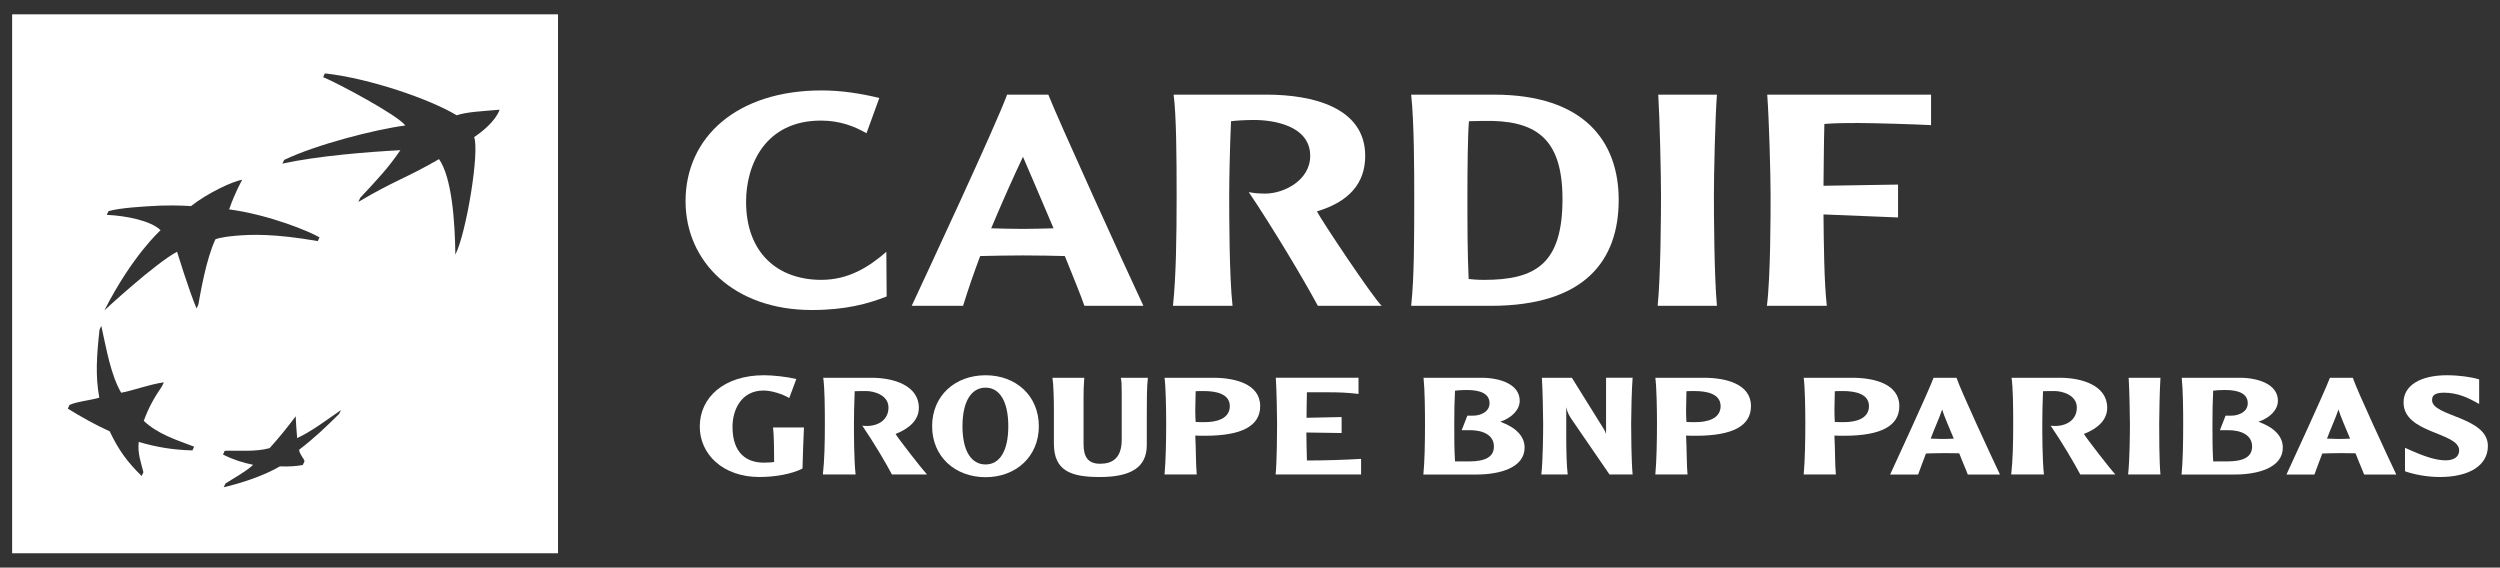 <svg xmlns="http://www.w3.org/2000/svg" width="207" height="47" viewBox="0 0 207 47" fill="none"><rect x="0" y="0" width="207" height="47" fill="#333333" stroke="none"/><path d="M66.567 35.395C66.522 36.182 66.476 37.847 66.446 38.798C65.573 39.244 64.203 39.495 62.88 39.495C59.868 39.495 57.941 37.624 57.941 35.32C57.941 32.898 59.959 31.07 63.255 31.07C64.008 31.07 65.138 31.192 65.936 31.383L65.348 32.959C64.791 32.617 63.858 32.335 63.226 32.335C61.331 32.335 60.651 33.998 60.651 35.336C60.651 37.578 61.871 38.307 63.241 38.307C63.407 38.307 63.935 38.293 64.099 38.249C64.099 37.282 64.085 36.049 64.009 35.396H66.567V35.395Z" fill="white"></path><path d="M72.182 31.28C73.958 31.28 76.081 31.904 76.081 33.762C76.081 34.757 75.328 35.469 74.154 35.931C74.395 36.346 76.367 38.872 76.758 39.288H73.853C73.342 38.322 72.362 36.658 71.399 35.247C72.559 35.396 73.567 34.847 73.567 33.748C73.567 32.691 72.332 32.379 71.731 32.379C71.461 32.379 70.948 32.379 70.768 32.393C70.723 33.374 70.707 34.549 70.707 35.083C70.707 35.782 70.707 38.07 70.843 39.288H68.133C68.269 38.099 68.298 36.688 68.298 35.083C68.298 33.731 68.284 32.097 68.163 31.28H72.182Z" fill="white"></path><path d="M81.606 39.511C79.076 39.511 77.18 37.803 77.18 35.292C77.18 32.766 79.076 31.071 81.606 31.071C84.119 31.071 86.016 32.766 86.016 35.292C86.016 37.803 84.119 39.511 81.606 39.511ZM81.606 32.097C80.431 32.097 79.693 33.226 79.693 35.292C79.693 37.358 80.432 38.457 81.606 38.457C82.765 38.457 83.487 37.358 83.487 35.292C83.487 33.226 82.766 32.097 81.606 32.097Z" fill="white"></path><path d="M89.779 31.28C89.733 31.814 89.718 32.365 89.718 32.929V36.748C89.718 37.789 90.049 38.398 91.088 38.398C91.991 38.398 92.878 38.041 92.878 36.406V32.528C92.878 31.712 92.863 31.623 92.803 31.281H95.045C94.954 31.98 94.954 33.286 94.954 34.579V36.852C94.954 38.696 93.645 39.497 91.056 39.497C88.707 39.497 87.262 39.007 87.262 36.734V33.807C87.262 33.063 87.232 31.846 87.143 31.281H89.779V31.28Z" fill="white"></path><path d="M100.46 31.28C102.22 31.28 104.343 31.77 104.343 33.627C104.343 35.261 102.838 36.08 99.781 36.08C99.601 36.08 99.105 36.08 98.968 36.064C99.029 37.178 99.014 38.529 99.089 39.288H96.424C96.529 38.189 96.559 36.377 96.559 35.083C96.559 33.939 96.529 32.037 96.424 31.28H100.46ZM98.999 32.393C98.999 32.914 98.968 33.45 98.968 33.971C98.968 34.355 98.984 34.652 98.999 34.937C99.089 34.952 99.511 34.952 99.781 34.952C100.639 34.952 101.828 34.715 101.828 33.627C101.828 32.575 100.61 32.38 99.692 32.38C99.571 32.379 99.12 32.379 98.999 32.393Z" fill="white"></path><path d="M112.485 31.28V32.617C111.493 32.498 110.755 32.482 110.018 32.482H108.932C108.738 32.482 108.677 32.482 108.527 32.482C108.436 32.482 108.346 32.482 108.213 32.482C108.196 33.21 108.182 33.998 108.182 34.593L111.086 34.532V35.855L108.167 35.811C108.167 36.345 108.196 37.401 108.213 38.129C109.552 38.129 111.283 38.082 112.698 37.995V39.287H105.623C105.728 38.188 105.743 35.81 105.743 35.096C105.743 34.339 105.698 32.184 105.638 31.278H112.485V31.28Z" fill="white"></path><path d="M122.685 31.28C124.192 31.28 125.832 31.814 125.832 33.181C125.832 33.925 125.185 34.594 124.221 34.921C125.502 35.381 126.237 36.109 126.237 37.06C126.237 38.724 124.191 39.29 122.264 39.29H117.854C117.958 38.25 117.99 36.749 117.99 35.085C117.99 33.985 117.974 32.321 117.87 31.282H122.685V31.28ZM121.45 32.291C121.061 32.291 120.668 32.319 120.474 32.349C120.428 33.39 120.413 33.895 120.413 35.083C120.413 36.525 120.413 37.06 120.474 38.205H121.648C123.032 38.205 123.696 37.803 123.696 36.971C123.696 36.048 122.838 35.618 121.709 35.618H121.03L121.498 34.415H121.994C122.567 34.415 123.334 34.117 123.334 33.389C123.333 32.617 122.624 32.291 121.45 32.291Z" fill="white"></path><path d="M135.181 31.28C135.106 32.186 135.059 34.296 135.059 35.083C135.059 35.811 135.076 38.189 135.181 39.288H133.268L130.198 34.815C129.941 34.459 129.761 34.117 129.685 33.715V36.255C129.685 37.222 129.715 38.59 129.806 39.287H127.623C127.758 38.069 127.774 35.781 127.774 35.083C127.774 34.324 127.728 32.186 127.668 31.28H130.151L132.742 35.44C132.877 35.648 132.923 35.75 132.982 35.93V31.279H135.18V31.28H135.181Z" fill="white"></path><path d="M141.096 31.28C142.858 31.28 144.981 31.77 144.981 33.627C144.981 35.261 143.474 36.08 140.419 36.08C140.238 36.08 139.741 36.08 139.607 36.064C139.668 37.178 139.652 38.529 139.727 39.288H137.062C137.167 38.189 137.198 36.377 137.198 35.083C137.198 33.939 137.168 32.037 137.062 31.28H141.096ZM139.637 32.393C139.637 32.914 139.607 33.45 139.607 33.971C139.607 34.355 139.622 34.652 139.637 34.937C139.727 34.952 140.148 34.952 140.419 34.952C141.276 34.952 142.466 34.715 142.466 33.627C142.466 32.575 141.246 32.38 140.328 32.38C140.209 32.379 139.757 32.379 139.637 32.393Z" fill="white"></path><path d="M153.38 31.28C155.142 31.28 157.263 31.77 157.263 33.627C157.263 35.261 155.758 36.08 152.702 36.08C152.521 36.08 152.024 36.08 151.89 36.064C151.95 37.178 151.934 38.529 152.01 39.288H149.346C149.45 38.189 149.481 36.377 149.481 35.083C149.481 33.939 149.452 32.037 149.346 31.28H153.38ZM151.921 32.393C151.921 32.914 151.891 33.45 151.891 33.971C151.891 34.355 151.906 34.652 151.921 34.937C152.011 34.952 152.431 34.952 152.703 34.952C153.56 34.952 154.751 34.715 154.751 33.627C154.751 32.575 153.53 32.38 152.613 32.38C152.493 32.379 152.041 32.379 151.921 32.393Z" fill="white"></path><path d="M162 31.28C162.3 32.229 164.978 37.996 165.596 39.289H162.931C162.827 38.977 162.616 38.546 162.225 37.535C161.818 37.521 161.395 37.521 160.838 37.521C160.297 37.521 159.904 37.535 159.469 37.551C159.229 38.205 159.017 38.723 158.822 39.289H156.504C156.955 38.293 159.62 32.558 160.1 31.28H162ZM161.773 36.318C161.456 35.544 161.02 34.578 160.809 33.911C160.583 34.593 160.101 35.649 159.861 36.318C160.162 36.332 160.568 36.346 160.838 36.346C161.217 36.346 161.411 36.332 161.773 36.318Z" fill="white"></path><path d="M170.578 31.28C172.354 31.28 174.476 31.904 174.476 33.762C174.476 34.757 173.724 35.469 172.55 35.931C172.79 36.346 174.761 38.872 175.154 39.288H172.248C171.735 38.322 170.758 36.658 169.795 35.247C170.953 35.396 171.962 34.847 171.962 33.748C171.962 32.691 170.728 32.379 170.126 32.379C169.855 32.379 169.344 32.379 169.162 32.393C169.116 33.374 169.102 34.549 169.102 35.083C169.102 35.782 169.102 38.07 169.237 39.288H166.527C166.663 38.099 166.693 36.688 166.693 35.083C166.693 33.731 166.678 32.097 166.557 31.28H170.578Z" fill="white"></path><path d="M178.886 31.28C178.825 32.186 178.781 34.326 178.781 35.098C178.781 35.812 178.781 38.19 178.886 39.288H176.207C176.343 38.071 176.358 35.782 176.358 35.098C176.358 34.341 176.312 32.186 176.252 31.28H178.886Z" fill="white"></path><path d="M185.465 31.28C186.97 31.28 188.612 31.814 188.612 33.181C188.612 33.925 187.964 34.594 187 34.921C188.28 35.381 189.017 36.109 189.017 37.06C189.017 38.724 186.969 39.29 185.043 39.29H180.633C180.738 38.25 180.768 36.749 180.768 35.085C180.768 33.985 180.754 32.321 180.648 31.282H185.465V31.28ZM184.23 32.291C183.839 32.291 183.448 32.319 183.252 32.349C183.207 33.39 183.191 33.895 183.191 35.083C183.191 36.525 183.191 37.06 183.252 38.205H184.426C185.813 38.205 186.474 37.803 186.474 36.971C186.474 36.048 185.617 35.618 184.487 35.618H183.81L184.277 34.415H184.773C185.345 34.415 186.114 34.117 186.114 33.389C186.112 32.617 185.405 32.291 184.23 32.291Z" fill="white"></path><path d="M194.813 31.28C195.115 32.229 197.793 37.996 198.412 39.289H195.747C195.641 38.977 195.43 38.546 195.039 37.535C194.634 37.521 194.211 37.521 193.654 37.521C193.112 37.521 192.721 37.535 192.284 37.551C192.043 38.205 191.833 38.723 191.636 39.289H189.32C189.772 38.293 192.436 32.558 192.917 31.28H194.813ZM194.587 36.318C194.272 35.544 193.834 34.578 193.624 33.911C193.398 34.593 192.917 35.649 192.675 36.318C192.977 36.332 193.383 36.346 193.654 36.346C194.03 36.346 194.226 36.332 194.587 36.318Z" fill="white"></path><path d="M202.595 31.071C203.633 31.071 204.642 31.22 205.274 31.414V33.45C204.385 32.944 203.512 32.514 202.354 32.514C201.435 32.514 201.376 32.871 201.376 33.137C201.376 34.49 205.997 34.504 205.997 36.926C205.997 38.503 204.508 39.496 202.024 39.496C200.909 39.496 199.856 39.273 199.134 39.022V37.075C200.834 37.862 201.738 38.116 202.52 38.116C203.152 38.116 203.619 37.834 203.619 37.299C203.619 35.768 199.014 35.918 199.014 33.319C199.012 31.889 200.457 31.071 202.595 31.071Z" fill="white"></path><path d="M71.745 11.034C70.758 10.46 69.544 9.985 67.974 9.985C63.368 9.985 61.775 13.633 61.775 16.704C61.775 20.976 64.43 23.172 67.999 23.172C70.225 23.172 71.896 22.149 73.389 20.85L73.415 24.546C71.896 25.146 70.024 25.669 67.215 25.669C60.787 25.669 56.764 21.675 56.764 16.655C56.764 11.36 61.015 7.488 68.024 7.488C69.67 7.488 71.264 7.738 72.807 8.112L71.745 11.034Z" fill="white"></path><path d="M86.803 7.837C87.487 9.635 93.307 22.425 94.673 25.322H89.79C89.512 24.522 88.929 23.074 88.168 21.201C87.157 21.177 86.119 21.149 84.676 21.149C83.335 21.149 82.323 21.177 81.158 21.201C80.603 22.674 80.146 24.023 79.742 25.322H75.49C76.503 23.148 82.451 10.409 83.387 7.837H86.803ZM87.234 18.903C86.07 16.156 85.056 13.805 84.702 12.983C83.894 14.681 83.007 16.679 82.07 18.903C82.832 18.928 83.869 18.952 84.702 18.952C85.513 18.953 86.373 18.928 87.234 18.903Z" fill="white"></path><path d="M104.891 7.837C108.612 7.837 113.039 8.862 113.039 12.908C113.039 15.181 111.698 16.706 109.041 17.504C109.421 18.254 113.698 24.671 114.406 25.322H109.117C107.954 23.148 105.321 18.753 103.397 15.906C103.726 15.98 104.207 16.03 104.764 16.03C106.309 16.03 108.485 14.931 108.485 12.906C108.485 10.384 105.395 9.934 103.854 9.934C103.068 9.934 102.309 9.986 101.929 10.036C101.829 12.209 101.778 14.931 101.778 16.155C101.778 17.704 101.778 22.873 102.055 25.322H97.123C97.374 22.899 97.425 19.776 97.425 16.155C97.425 13.107 97.401 9.46 97.174 7.837L104.891 7.837Z" fill="white"></path><path d="M123.704 7.837C131.17 7.837 134.028 11.709 134.028 16.554C134.028 21.55 131.245 25.323 123.425 25.323H116.844C117.099 22.974 117.099 19.752 117.099 16.181C117.099 14.482 117.099 10.112 116.844 7.838H123.704V7.837ZM121.628 10.036C121.528 11.184 121.502 14.156 121.502 16.181C121.502 18.728 121.502 20.727 121.603 23.1C121.856 23.124 122.259 23.174 122.868 23.174C127.146 23.174 129.374 21.852 129.374 16.481C129.374 11.362 127.095 9.911 122.767 10.012L121.628 10.036Z" fill="white"></path><path d="M142.161 7.837C142.012 9.861 141.911 14.456 141.911 16.18C141.911 17.703 141.935 22.899 142.161 25.322H137.254C137.505 22.899 137.531 17.703 137.531 16.18C137.531 14.481 137.429 9.86 137.304 7.837H142.161Z" fill="white"></path><path d="M159.891 7.837V10.36C158.5 10.285 155.033 10.185 153.869 10.185C153.007 10.185 152.045 10.185 151.058 10.261C151.008 11.959 151.008 14.033 150.985 15.382L157.159 15.282V18.005L150.985 17.755C151.008 19.977 151.036 23.424 151.261 25.323H146.301C146.605 22.9 146.605 17.704 146.605 16.181C146.605 14.482 146.48 9.861 146.326 7.838H159.891V7.837Z" fill="white"></path><path d="M46.204 1.189V45.808H1.004V1.189H46.204ZM28.232 33.956C27.16 34.685 25.859 35.69 24.605 36.276C24.554 35.667 24.513 35.15 24.482 34.467C23.752 35.443 23.128 36.213 22.324 37.106C21.135 37.433 19.708 37.286 18.608 37.325L18.464 37.635C19.291 38.056 20.101 38.312 20.966 38.488C20.264 39.119 19.326 39.599 18.669 40.037L18.523 40.344C19.936 40.014 21.794 39.422 23.18 38.615C23.9 38.647 24.573 38.599 25.068 38.503C25.074 38.491 25.213 38.192 25.216 38.193C25.125 37.879 24.842 37.686 24.759 37.245C26.057 36.251 26.997 35.344 28.083 34.268L28.232 33.956ZM8.241 27.293C7.995 29.535 7.896 31.138 8.221 32.93C7.303 33.181 6.496 33.216 5.756 33.527L5.614 33.836C6.793 34.553 7.754 35.104 9.086 35.718C9.797 37.23 10.536 38.249 11.729 39.414L11.875 39.102C11.66 38.243 11.382 37.532 11.486 36.593C12.97 37.02 14.242 37.244 15.932 37.295L16.074 36.984C14.59 36.416 13.105 35.967 11.903 34.85C12.282 33.812 12.714 32.999 13.419 31.972L13.567 31.656C12.293 31.845 11.136 32.307 10.033 32.52C9.163 31.01 8.824 28.946 8.387 26.98L8.241 27.293ZM20.054 14.887C19.315 14.989 17.216 15.959 15.812 17.067C15.812 17.067 14.858 16.978 13.278 17.025C11.943 17.087 9.951 17.204 8.983 17.483L8.841 17.791C10.38 17.855 12.489 18.263 13.297 19.062C13.297 19.062 10.959 21.143 8.645 25.696C8.676 25.667 12.849 21.804 14.662 20.844C14.665 20.854 15.615 23.976 16.275 25.542L16.421 25.23C16.605 24.224 17.06 21.49 17.834 19.818C17.834 19.818 18.108 19.653 19.45 19.526C20.797 19.406 22.7 19.335 26.312 19.962L26.459 19.654C25.634 19.174 22.345 17.783 18.865 17.319H18.98C19.457 15.933 20.054 14.887 20.054 14.887ZM26.758 6.386C27.993 6.897 32.952 9.545 33.56 10.39C31.064 10.715 26.169 11.973 23.532 13.239L23.379 13.547C26.286 12.914 30.349 12.584 33.152 12.435C32.106 13.949 31.413 14.672 29.821 16.386L29.674 16.718C32.706 14.92 33.56 14.79 36.355 13.175C37.412 14.716 37.666 18.268 37.704 21.082C38.614 19.298 39.718 12.568 39.259 11.354C41.112 10.096 41.363 9.084 41.363 9.084C39.663 9.23 38.726 9.26 37.81 9.544C35.639 8.231 30.66 6.495 26.9 6.076L26.758 6.386Z" fill="white"></path></svg>